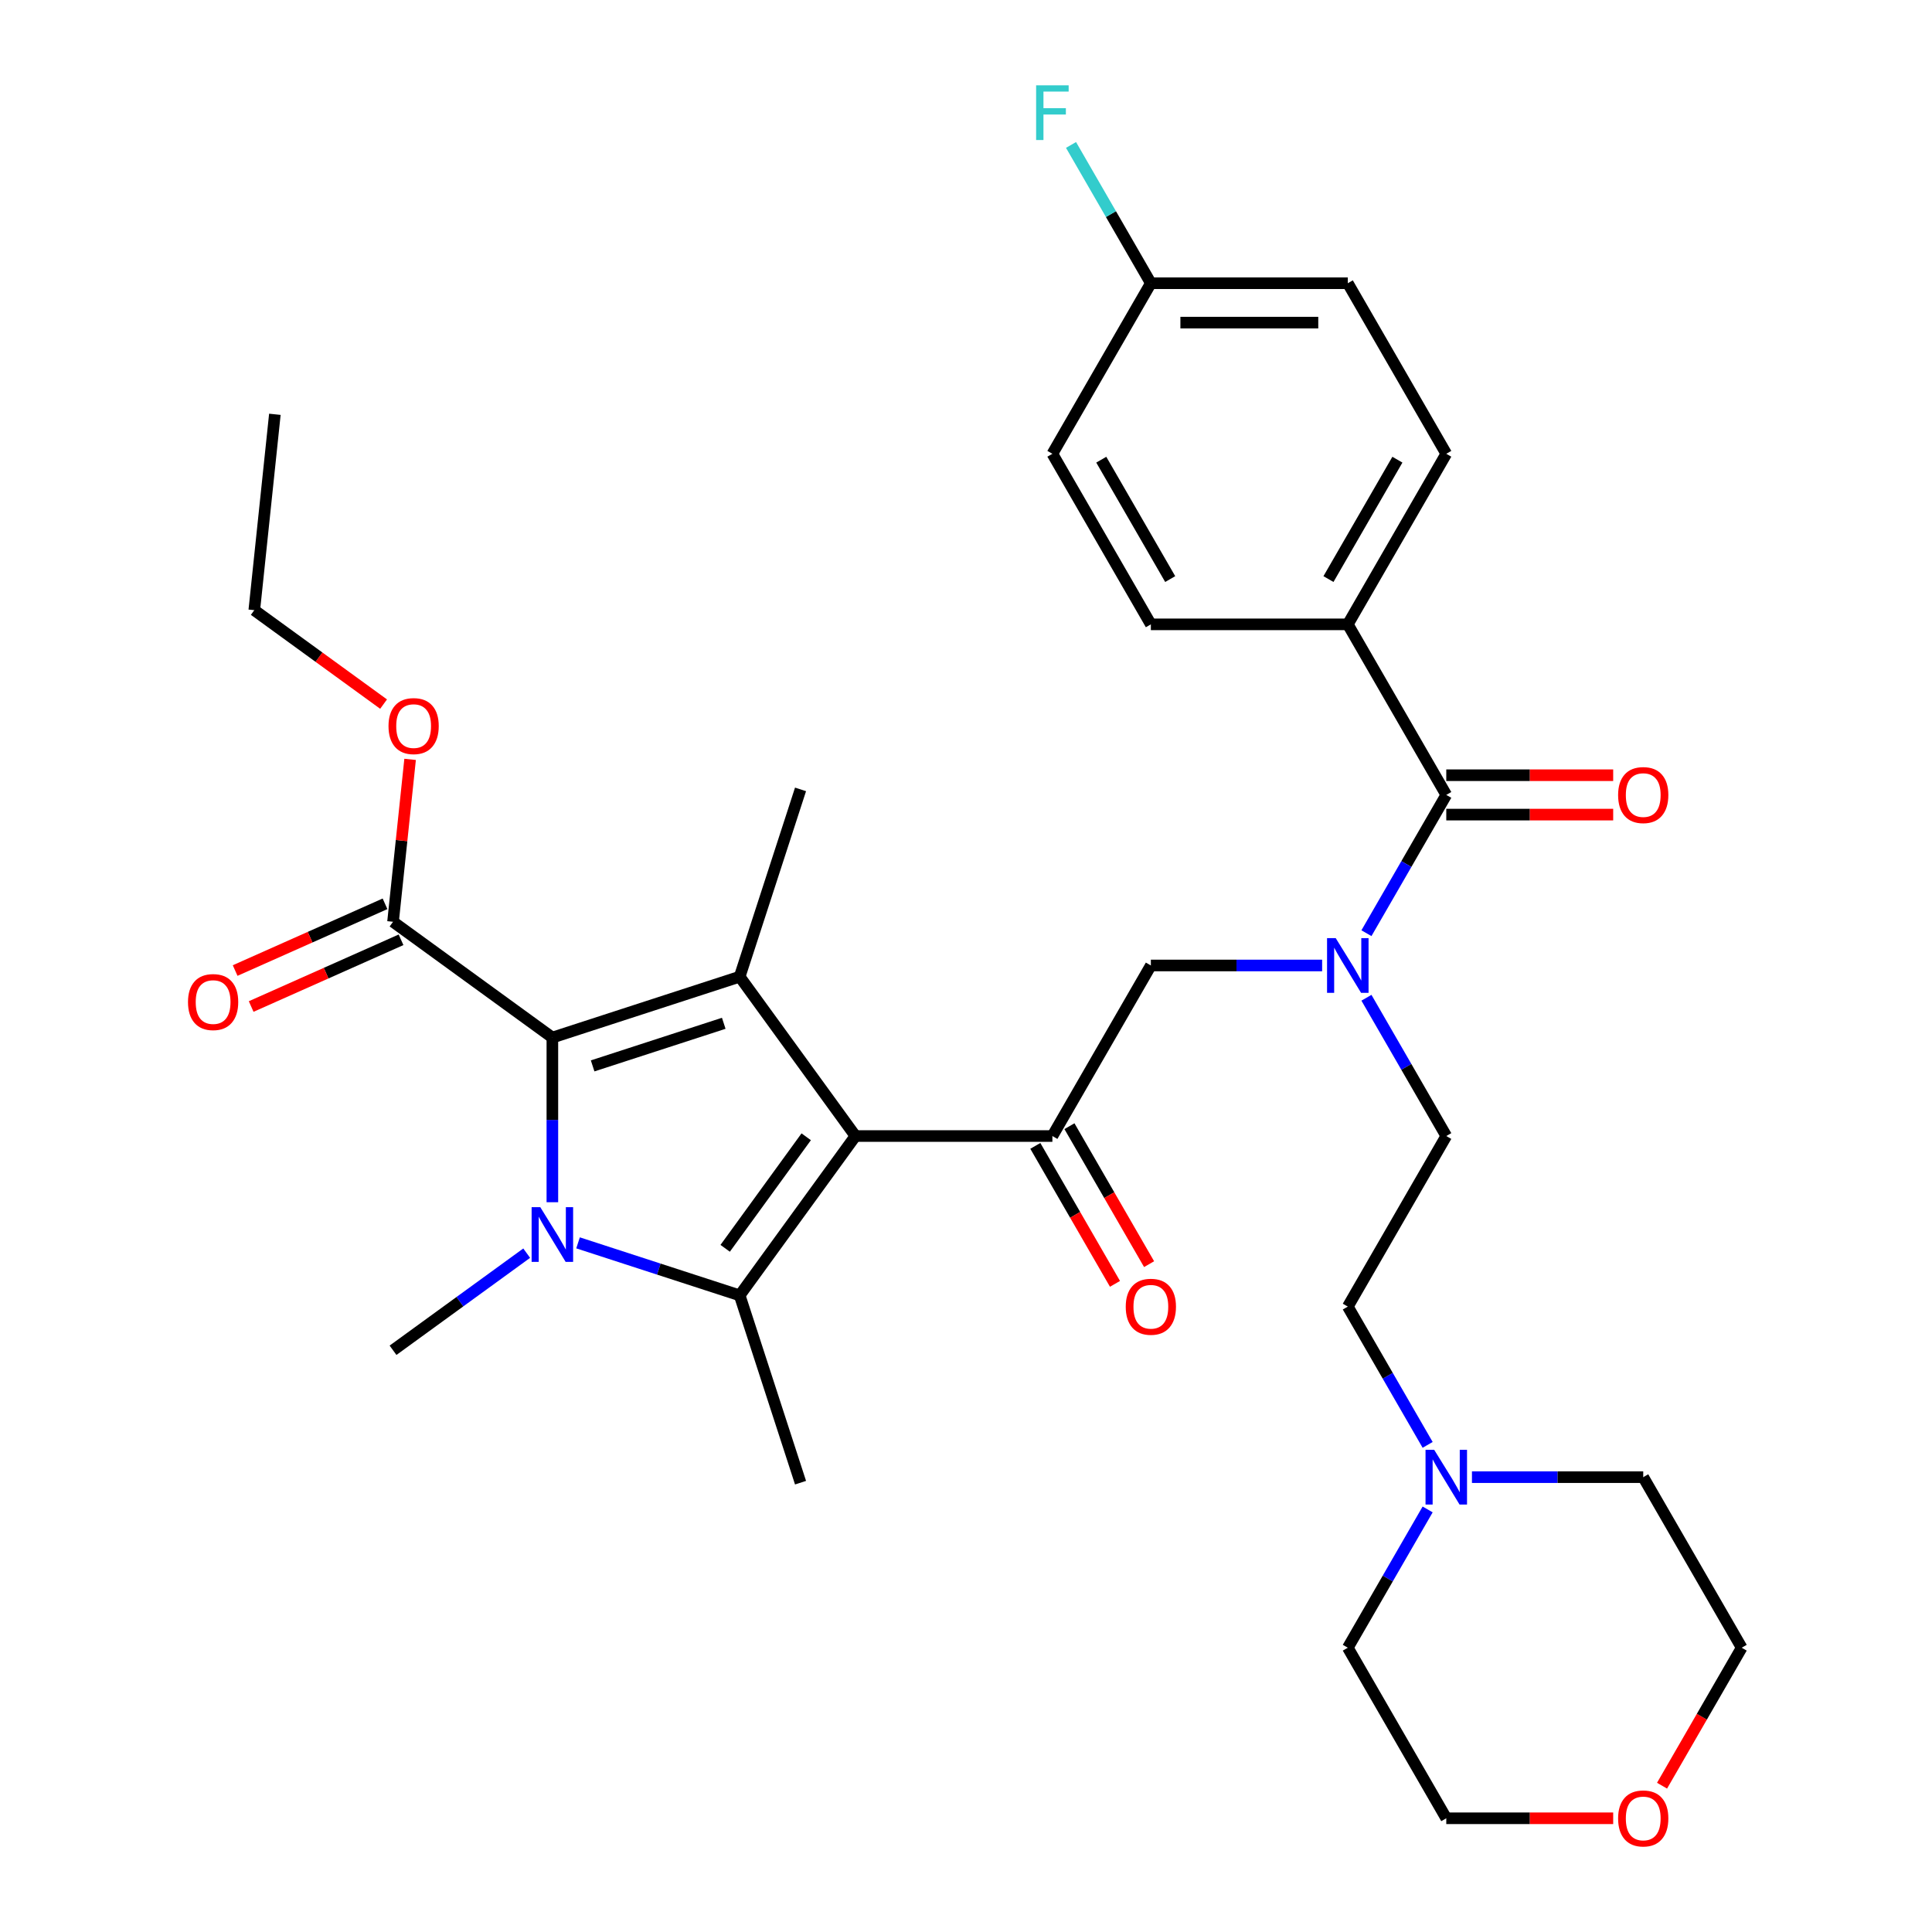 <?xml version='1.0' encoding='iso-8859-1'?>
<svg version='1.1' baseProfile='full'
              xmlns='http://www.w3.org/2000/svg'
                      xmlns:rdkit='http://www.rdkit.org/xml'
                      xmlns:xlink='http://www.w3.org/1999/xlink'
                  xml:space='preserve'
width='1000px' height='1000px' viewBox='0 0 1000 1000'>
<!-- END OF HEADER -->
<rect style='opacity:1.0;fill:#FFFFFF;stroke:none' width='1000' height='1000' x='0' y='0'> </rect>
<path class='bond-0' d='M 834.983,401.251 L 791.787,401.251' style='fill:none;fill-rule:evenodd;stroke:#FF0000;stroke-width:6px;stroke-linecap:butt;stroke-linejoin:miter;stroke-opacity:1' />
<path class='bond-0' d='M 791.787,401.251 L 748.592,401.251' style='fill:none;fill-rule:evenodd;stroke:#000000;stroke-width:6px;stroke-linecap:butt;stroke-linejoin:miter;stroke-opacity:1' />
<path class='bond-0' d='M 834.983,421.639 L 791.787,421.639' style='fill:none;fill-rule:evenodd;stroke:#FF0000;stroke-width:6px;stroke-linecap:butt;stroke-linejoin:miter;stroke-opacity:1' />
<path class='bond-0' d='M 791.787,421.639 L 748.592,421.639' style='fill:none;fill-rule:evenodd;stroke:#000000;stroke-width:6px;stroke-linecap:butt;stroke-linejoin:miter;stroke-opacity:1' />
<path class='bond-1' d='M 748.592,411.445 L 727.93,447.232' style='fill:none;fill-rule:evenodd;stroke:#000000;stroke-width:6px;stroke-linecap:butt;stroke-linejoin:miter;stroke-opacity:1' />
<path class='bond-1' d='M 727.93,447.232 L 707.269,483.019' style='fill:none;fill-rule:evenodd;stroke:#0000FF;stroke-width:6px;stroke-linecap:butt;stroke-linejoin:miter;stroke-opacity:1' />
<path class='bond-2' d='M 748.592,411.445 L 697.622,323.163' style='fill:none;fill-rule:evenodd;stroke:#000000;stroke-width:6px;stroke-linecap:butt;stroke-linejoin:miter;stroke-opacity:1' />
<path class='bond-3' d='M 684.334,499.727 L 640.008,499.727' style='fill:none;fill-rule:evenodd;stroke:#0000FF;stroke-width:6px;stroke-linecap:butt;stroke-linejoin:miter;stroke-opacity:1' />
<path class='bond-3' d='M 640.008,499.727 L 595.683,499.727' style='fill:none;fill-rule:evenodd;stroke:#000000;stroke-width:6px;stroke-linecap:butt;stroke-linejoin:miter;stroke-opacity:1' />
<path class='bond-4' d='M 707.269,516.436 L 727.93,552.223' style='fill:none;fill-rule:evenodd;stroke:#0000FF;stroke-width:6px;stroke-linecap:butt;stroke-linejoin:miter;stroke-opacity:1' />
<path class='bond-4' d='M 727.93,552.223 L 748.592,588.01' style='fill:none;fill-rule:evenodd;stroke:#000000;stroke-width:6px;stroke-linecap:butt;stroke-linejoin:miter;stroke-opacity:1' />
<path class='bond-5' d='M 697.622,323.163 L 748.592,234.881' style='fill:none;fill-rule:evenodd;stroke:#000000;stroke-width:6px;stroke-linecap:butt;stroke-linejoin:miter;stroke-opacity:1' />
<path class='bond-5' d='M 687.611,299.727 L 723.29,237.929' style='fill:none;fill-rule:evenodd;stroke:#000000;stroke-width:6px;stroke-linecap:butt;stroke-linejoin:miter;stroke-opacity:1' />
<path class='bond-6' d='M 697.622,323.163 L 595.683,323.163' style='fill:none;fill-rule:evenodd;stroke:#000000;stroke-width:6px;stroke-linecap:butt;stroke-linejoin:miter;stroke-opacity:1' />
<path class='bond-7' d='M 748.592,234.881 L 697.622,146.599' style='fill:none;fill-rule:evenodd;stroke:#000000;stroke-width:6px;stroke-linecap:butt;stroke-linejoin:miter;stroke-opacity:1' />
<path class='bond-8' d='M 595.683,323.163 L 544.713,234.881' style='fill:none;fill-rule:evenodd;stroke:#000000;stroke-width:6px;stroke-linecap:butt;stroke-linejoin:miter;stroke-opacity:1' />
<path class='bond-8' d='M 605.694,299.727 L 570.015,237.929' style='fill:none;fill-rule:evenodd;stroke:#000000;stroke-width:6px;stroke-linecap:butt;stroke-linejoin:miter;stroke-opacity:1' />
<path class='bond-9' d='M 738.945,747.865 L 718.284,712.079' style='fill:none;fill-rule:evenodd;stroke:#0000FF;stroke-width:6px;stroke-linecap:butt;stroke-linejoin:miter;stroke-opacity:1' />
<path class='bond-9' d='M 718.284,712.079 L 697.622,676.292' style='fill:none;fill-rule:evenodd;stroke:#000000;stroke-width:6px;stroke-linecap:butt;stroke-linejoin:miter;stroke-opacity:1' />
<path class='bond-10' d='M 761.88,764.574 L 806.206,764.574' style='fill:none;fill-rule:evenodd;stroke:#0000FF;stroke-width:6px;stroke-linecap:butt;stroke-linejoin:miter;stroke-opacity:1' />
<path class='bond-10' d='M 806.206,764.574 L 850.531,764.574' style='fill:none;fill-rule:evenodd;stroke:#000000;stroke-width:6px;stroke-linecap:butt;stroke-linejoin:miter;stroke-opacity:1' />
<path class='bond-11' d='M 738.945,781.282 L 718.284,817.069' style='fill:none;fill-rule:evenodd;stroke:#0000FF;stroke-width:6px;stroke-linecap:butt;stroke-linejoin:miter;stroke-opacity:1' />
<path class='bond-11' d='M 718.284,817.069 L 697.622,852.856' style='fill:none;fill-rule:evenodd;stroke:#000000;stroke-width:6px;stroke-linecap:butt;stroke-linejoin:miter;stroke-opacity:1' />
<path class='bond-12' d='M 834.983,941.138 L 791.787,941.138' style='fill:none;fill-rule:evenodd;stroke:#FF0000;stroke-width:6px;stroke-linecap:butt;stroke-linejoin:miter;stroke-opacity:1' />
<path class='bond-12' d='M 791.787,941.138 L 748.592,941.138' style='fill:none;fill-rule:evenodd;stroke:#000000;stroke-width:6px;stroke-linecap:butt;stroke-linejoin:miter;stroke-opacity:1' />
<path class='bond-13' d='M 860.27,924.27 L 880.886,888.563' style='fill:none;fill-rule:evenodd;stroke:#FF0000;stroke-width:6px;stroke-linecap:butt;stroke-linejoin:miter;stroke-opacity:1' />
<path class='bond-13' d='M 880.886,888.563 L 901.501,852.856' style='fill:none;fill-rule:evenodd;stroke:#000000;stroke-width:6px;stroke-linecap:butt;stroke-linejoin:miter;stroke-opacity:1' />
<path class='bond-14' d='M 299.193,643.297 L 341.024,656.889' style='fill:none;fill-rule:evenodd;stroke:#0000FF;stroke-width:6px;stroke-linecap:butt;stroke-linejoin:miter;stroke-opacity:1' />
<path class='bond-14' d='M 341.024,656.889 L 382.855,670.48' style='fill:none;fill-rule:evenodd;stroke:#000000;stroke-width:6px;stroke-linecap:butt;stroke-linejoin:miter;stroke-opacity:1' />
<path class='bond-15' d='M 285.905,622.271 L 285.905,579.655' style='fill:none;fill-rule:evenodd;stroke:#0000FF;stroke-width:6px;stroke-linecap:butt;stroke-linejoin:miter;stroke-opacity:1' />
<path class='bond-15' d='M 285.905,579.655 L 285.905,537.04' style='fill:none;fill-rule:evenodd;stroke:#000000;stroke-width:6px;stroke-linecap:butt;stroke-linejoin:miter;stroke-opacity:1' />
<path class='bond-16' d='M 272.616,648.634 L 238.025,673.766' style='fill:none;fill-rule:evenodd;stroke:#0000FF;stroke-width:6px;stroke-linecap:butt;stroke-linejoin:miter;stroke-opacity:1' />
<path class='bond-16' d='M 238.025,673.766 L 203.434,698.898' style='fill:none;fill-rule:evenodd;stroke:#000000;stroke-width:6px;stroke-linecap:butt;stroke-linejoin:miter;stroke-opacity:1' />
<path class='bond-17' d='M 382.855,670.48 L 414.356,767.431' style='fill:none;fill-rule:evenodd;stroke:#000000;stroke-width:6px;stroke-linecap:butt;stroke-linejoin:miter;stroke-opacity:1' />
<path class='bond-18' d='M 382.855,670.48 L 442.773,588.01' style='fill:none;fill-rule:evenodd;stroke:#000000;stroke-width:6px;stroke-linecap:butt;stroke-linejoin:miter;stroke-opacity:1' />
<path class='bond-18' d='M 375.349,646.126 L 417.291,588.397' style='fill:none;fill-rule:evenodd;stroke:#000000;stroke-width:6px;stroke-linecap:butt;stroke-linejoin:miter;stroke-opacity:1' />
<path class='bond-19' d='M 442.773,588.01 L 382.855,505.539' style='fill:none;fill-rule:evenodd;stroke:#000000;stroke-width:6px;stroke-linecap:butt;stroke-linejoin:miter;stroke-opacity:1' />
<path class='bond-20' d='M 442.773,588.01 L 544.713,588.01' style='fill:none;fill-rule:evenodd;stroke:#000000;stroke-width:6px;stroke-linecap:butt;stroke-linejoin:miter;stroke-opacity:1' />
<path class='bond-21' d='M 382.855,505.539 L 414.356,408.589' style='fill:none;fill-rule:evenodd;stroke:#000000;stroke-width:6px;stroke-linecap:butt;stroke-linejoin:miter;stroke-opacity:1' />
<path class='bond-22' d='M 382.855,505.539 L 285.905,537.04' style='fill:none;fill-rule:evenodd;stroke:#000000;stroke-width:6px;stroke-linecap:butt;stroke-linejoin:miter;stroke-opacity:1' />
<path class='bond-22' d='M 374.613,529.654 L 306.747,551.705' style='fill:none;fill-rule:evenodd;stroke:#000000;stroke-width:6px;stroke-linecap:butt;stroke-linejoin:miter;stroke-opacity:1' />
<path class='bond-23' d='M 285.905,537.04 L 203.434,477.121' style='fill:none;fill-rule:evenodd;stroke:#000000;stroke-width:6px;stroke-linecap:butt;stroke-linejoin:miter;stroke-opacity:1' />
<path class='bond-24' d='M 535.885,593.107 L 556.5,628.813' style='fill:none;fill-rule:evenodd;stroke:#000000;stroke-width:6px;stroke-linecap:butt;stroke-linejoin:miter;stroke-opacity:1' />
<path class='bond-24' d='M 556.5,628.813 L 577.115,664.52' style='fill:none;fill-rule:evenodd;stroke:#FF0000;stroke-width:6px;stroke-linecap:butt;stroke-linejoin:miter;stroke-opacity:1' />
<path class='bond-24' d='M 553.541,582.913 L 574.156,618.619' style='fill:none;fill-rule:evenodd;stroke:#000000;stroke-width:6px;stroke-linecap:butt;stroke-linejoin:miter;stroke-opacity:1' />
<path class='bond-24' d='M 574.156,618.619 L 594.772,654.326' style='fill:none;fill-rule:evenodd;stroke:#FF0000;stroke-width:6px;stroke-linecap:butt;stroke-linejoin:miter;stroke-opacity:1' />
<path class='bond-25' d='M 544.713,588.01 L 595.683,499.727' style='fill:none;fill-rule:evenodd;stroke:#000000;stroke-width:6px;stroke-linecap:butt;stroke-linejoin:miter;stroke-opacity:1' />
<path class='bond-26' d='M 199.288,467.809 L 160.499,485.079' style='fill:none;fill-rule:evenodd;stroke:#000000;stroke-width:6px;stroke-linecap:butt;stroke-linejoin:miter;stroke-opacity:1' />
<path class='bond-26' d='M 160.499,485.079 L 121.71,502.349' style='fill:none;fill-rule:evenodd;stroke:#FF0000;stroke-width:6px;stroke-linecap:butt;stroke-linejoin:miter;stroke-opacity:1' />
<path class='bond-26' d='M 207.58,486.434 L 168.791,503.704' style='fill:none;fill-rule:evenodd;stroke:#000000;stroke-width:6px;stroke-linecap:butt;stroke-linejoin:miter;stroke-opacity:1' />
<path class='bond-26' d='M 168.791,503.704 L 130.002,520.974' style='fill:none;fill-rule:evenodd;stroke:#FF0000;stroke-width:6px;stroke-linecap:butt;stroke-linejoin:miter;stroke-opacity:1' />
<path class='bond-27' d='M 203.434,477.121 L 207.852,435.085' style='fill:none;fill-rule:evenodd;stroke:#000000;stroke-width:6px;stroke-linecap:butt;stroke-linejoin:miter;stroke-opacity:1' />
<path class='bond-27' d='M 207.852,435.085 L 212.27,393.049' style='fill:none;fill-rule:evenodd;stroke:#FF0000;stroke-width:6px;stroke-linecap:butt;stroke-linejoin:miter;stroke-opacity:1' />
<path class='bond-28' d='M 198.541,364.444 L 165.08,340.133' style='fill:none;fill-rule:evenodd;stroke:#FF0000;stroke-width:6px;stroke-linecap:butt;stroke-linejoin:miter;stroke-opacity:1' />
<path class='bond-28' d='M 165.08,340.133 L 131.619,315.822' style='fill:none;fill-rule:evenodd;stroke:#000000;stroke-width:6px;stroke-linecap:butt;stroke-linejoin:miter;stroke-opacity:1' />
<path class='bond-29' d='M 131.619,315.822 L 142.274,214.441' style='fill:none;fill-rule:evenodd;stroke:#000000;stroke-width:6px;stroke-linecap:butt;stroke-linejoin:miter;stroke-opacity:1' />
<path class='bond-30' d='M 697.622,676.292 L 748.592,588.01' style='fill:none;fill-rule:evenodd;stroke:#000000;stroke-width:6px;stroke-linecap:butt;stroke-linejoin:miter;stroke-opacity:1' />
<path class='bond-31' d='M 850.531,764.574 L 901.501,852.856' style='fill:none;fill-rule:evenodd;stroke:#000000;stroke-width:6px;stroke-linecap:butt;stroke-linejoin:miter;stroke-opacity:1' />
<path class='bond-32' d='M 697.622,852.856 L 748.592,941.138' style='fill:none;fill-rule:evenodd;stroke:#000000;stroke-width:6px;stroke-linecap:butt;stroke-linejoin:miter;stroke-opacity:1' />
<path class='bond-33' d='M 595.683,146.599 L 544.713,234.881' style='fill:none;fill-rule:evenodd;stroke:#000000;stroke-width:6px;stroke-linecap:butt;stroke-linejoin:miter;stroke-opacity:1' />
<path class='bond-34' d='M 595.683,146.599 L 575.021,110.812' style='fill:none;fill-rule:evenodd;stroke:#000000;stroke-width:6px;stroke-linecap:butt;stroke-linejoin:miter;stroke-opacity:1' />
<path class='bond-34' d='M 575.021,110.812 L 554.359,75.025' style='fill:none;fill-rule:evenodd;stroke:#33CCCC;stroke-width:6px;stroke-linecap:butt;stroke-linejoin:miter;stroke-opacity:1' />
<path class='bond-35' d='M 595.683,146.599 L 697.622,146.599' style='fill:none;fill-rule:evenodd;stroke:#000000;stroke-width:6px;stroke-linecap:butt;stroke-linejoin:miter;stroke-opacity:1' />
<path class='bond-35' d='M 610.973,166.987 L 682.331,166.987' style='fill:none;fill-rule:evenodd;stroke:#000000;stroke-width:6px;stroke-linecap:butt;stroke-linejoin:miter;stroke-opacity:1' />
<path  class='atom-0' d='M 837.531 411.525
Q 837.531 404.725, 840.891 400.925
Q 844.251 397.125, 850.531 397.125
Q 856.811 397.125, 860.171 400.925
Q 863.531 404.725, 863.531 411.525
Q 863.531 418.405, 860.131 422.325
Q 856.731 426.205, 850.531 426.205
Q 844.291 426.205, 840.891 422.325
Q 837.531 418.445, 837.531 411.525
M 850.531 423.005
Q 854.851 423.005, 857.171 420.125
Q 859.531 417.205, 859.531 411.525
Q 859.531 405.965, 857.171 403.165
Q 854.851 400.325, 850.531 400.325
Q 846.211 400.325, 843.851 403.125
Q 841.531 405.925, 841.531 411.525
Q 841.531 417.245, 843.851 420.125
Q 846.211 423.005, 850.531 423.005
' fill='#FF0000'/>
<path  class='atom-2' d='M 691.362 485.567
L 700.642 500.567
Q 701.562 502.047, 703.042 504.727
Q 704.522 507.407, 704.602 507.567
L 704.602 485.567
L 708.362 485.567
L 708.362 513.887
L 704.482 513.887
L 694.522 497.487
Q 693.362 495.567, 692.122 493.367
Q 690.922 491.167, 690.562 490.487
L 690.562 513.887
L 686.882 513.887
L 686.882 485.567
L 691.362 485.567
' fill='#0000FF'/>
<path  class='atom-6' d='M 742.332 750.414
L 751.612 765.414
Q 752.532 766.894, 754.012 769.574
Q 755.492 772.254, 755.572 772.414
L 755.572 750.414
L 759.332 750.414
L 759.332 778.734
L 755.452 778.734
L 745.492 762.334
Q 744.332 760.414, 743.092 758.214
Q 741.892 756.014, 741.532 755.334
L 741.532 778.734
L 737.852 778.734
L 737.852 750.414
L 742.332 750.414
' fill='#0000FF'/>
<path  class='atom-7' d='M 837.531 941.218
Q 837.531 934.418, 840.891 930.618
Q 844.251 926.818, 850.531 926.818
Q 856.811 926.818, 860.171 930.618
Q 863.531 934.418, 863.531 941.218
Q 863.531 948.098, 860.131 952.018
Q 856.731 955.898, 850.531 955.898
Q 844.291 955.898, 840.891 952.018
Q 837.531 948.138, 837.531 941.218
M 850.531 952.698
Q 854.851 952.698, 857.171 949.818
Q 859.531 946.898, 859.531 941.218
Q 859.531 935.658, 857.171 932.858
Q 854.851 930.018, 850.531 930.018
Q 846.211 930.018, 843.851 932.818
Q 841.531 935.618, 841.531 941.218
Q 841.531 946.938, 843.851 949.818
Q 846.211 952.698, 850.531 952.698
' fill='#FF0000'/>
<path  class='atom-8' d='M 279.645 624.819
L 288.925 639.819
Q 289.845 641.299, 291.325 643.979
Q 292.805 646.659, 292.885 646.819
L 292.885 624.819
L 296.645 624.819
L 296.645 653.139
L 292.765 653.139
L 282.805 636.739
Q 281.645 634.819, 280.405 632.619
Q 279.205 630.419, 278.845 629.739
L 278.845 653.139
L 275.165 653.139
L 275.165 624.819
L 279.645 624.819
' fill='#0000FF'/>
<path  class='atom-14' d='M 582.683 676.372
Q 582.683 669.572, 586.043 665.772
Q 589.403 661.972, 595.683 661.972
Q 601.963 661.972, 605.323 665.772
Q 608.683 669.572, 608.683 676.372
Q 608.683 683.252, 605.283 687.172
Q 601.883 691.052, 595.683 691.052
Q 589.443 691.052, 586.043 687.172
Q 582.683 683.292, 582.683 676.372
M 595.683 687.852
Q 600.003 687.852, 602.323 684.972
Q 604.683 682.052, 604.683 676.372
Q 604.683 670.812, 602.323 668.012
Q 600.003 665.172, 595.683 665.172
Q 591.363 665.172, 589.003 667.972
Q 586.683 670.772, 586.683 676.372
Q 586.683 682.092, 589.003 684.972
Q 591.363 687.852, 595.683 687.852
' fill='#FF0000'/>
<path  class='atom-18' d='M 97.308 518.664
Q 97.308 511.864, 100.668 508.064
Q 104.028 504.264, 110.308 504.264
Q 116.588 504.264, 119.948 508.064
Q 123.308 511.864, 123.308 518.664
Q 123.308 525.544, 119.908 529.464
Q 116.508 533.344, 110.308 533.344
Q 104.068 533.344, 100.668 529.464
Q 97.308 525.584, 97.308 518.664
M 110.308 530.144
Q 114.628 530.144, 116.948 527.264
Q 119.308 524.344, 119.308 518.664
Q 119.308 513.104, 116.948 510.304
Q 114.628 507.464, 110.308 507.464
Q 105.988 507.464, 103.628 510.264
Q 101.308 513.064, 101.308 518.664
Q 101.308 524.384, 103.628 527.264
Q 105.988 530.144, 110.308 530.144
' fill='#FF0000'/>
<path  class='atom-19' d='M 201.09 375.82
Q 201.09 369.02, 204.45 365.22
Q 207.81 361.42, 214.09 361.42
Q 220.37 361.42, 223.73 365.22
Q 227.09 369.02, 227.09 375.82
Q 227.09 382.7, 223.69 386.62
Q 220.29 390.5, 214.09 390.5
Q 207.85 390.5, 204.45 386.62
Q 201.09 382.74, 201.09 375.82
M 214.09 387.3
Q 218.41 387.3, 220.73 384.42
Q 223.09 381.5, 223.09 375.82
Q 223.09 370.26, 220.73 367.46
Q 218.41 364.62, 214.09 364.62
Q 209.77 364.62, 207.41 367.42
Q 205.09 370.22, 205.09 375.82
Q 205.09 381.54, 207.41 384.42
Q 209.77 387.3, 214.09 387.3
' fill='#FF0000'/>
<path  class='atom-33' d='M 536.293 44.157
L 553.133 44.157
L 553.133 47.397
L 540.093 47.397
L 540.093 55.997
L 551.693 55.997
L 551.693 59.277
L 540.093 59.277
L 540.093 72.477
L 536.293 72.477
L 536.293 44.157
' fill='#33CCCC'/>
</svg>

